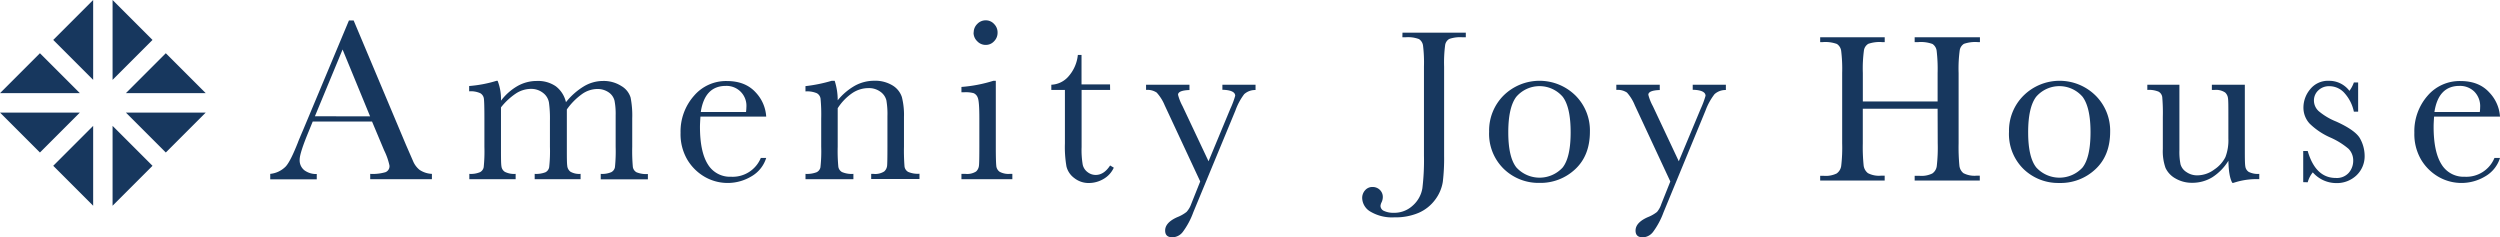 <svg xmlns="http://www.w3.org/2000/svg" viewBox="0 0 678.67 64.43"><defs><style>.cls-1{fill:#17375e;}</style></defs><g id="レイヤー_2" data-name="レイヤー 2"><g id="具"><path class="cls-1" d="M101,33H84.89l-1.1,2.7c-1.62,3.9-2.44,6.45-2.44,7.64a3.43,3.43,0,0,0,1.3,2.9,5.37,5.37,0,0,0,3.34,1v1.44H73.36V47.2a6.82,6.82,0,0,0,4.2-2c.92-1,2-3.21,3.32-6.54.1-.31.61-1.52,1.51-3.63L94.73,5.55H96l14.2,33.75,1.94,4.45a6,6,0,0,0,1.77,2.37,6.54,6.54,0,0,0,3.34,1.08v1.44H100.5V47.2a12.19,12.19,0,0,0,4.15-.46,1.74,1.74,0,0,0,1.08-1.8,17.58,17.58,0,0,0-1.44-4.1Zm-.53-1.41L93,13.44,85.49,31.56Z"/><path class="cls-1" d="M134.78,21.94h.31a13.58,13.58,0,0,1,.91,5.39,15,15,0,0,1,4.53-4,10.55,10.55,0,0,1,5.22-1.35,8.47,8.47,0,0,1,5.13,1.44,7.56,7.56,0,0,1,2.76,4.32,18.44,18.44,0,0,1,4.89-4.32,10.16,10.16,0,0,1,5.11-1.44,8.91,8.91,0,0,1,5.05,1.38,5.46,5.46,0,0,1,2.5,3.13,25.43,25.43,0,0,1,.44,5.67v7.71a48.87,48.87,0,0,0,.17,5.46,2,2,0,0,0,1,1.44,7,7,0,0,0,3.08.47v1.44H163.08V47.2a6.31,6.31,0,0,0,2.86-.46,1.91,1.91,0,0,0,1-1.37,42.7,42.7,0,0,0,.19-5.54V31.28a19,19,0,0,0-.3-3.92,3.86,3.86,0,0,0-1.55-2.26,5.32,5.32,0,0,0-3.26-.94A7.29,7.29,0,0,0,158,25.54a17.52,17.52,0,0,0-4.12,4.17V39.83c0,2.74,0,4.46.11,5.16a2.24,2.24,0,0,0,.88,1.63,4.78,4.78,0,0,0,2.74.58v1.44H145.15V47.2a6.91,6.91,0,0,0,2.93-.44,1.92,1.92,0,0,0,1-1.35,39.3,39.3,0,0,0,.21-5.58V32.72a31.43,31.43,0,0,0-.27-4.91,4.17,4.17,0,0,0-1.61-2.6,5.21,5.21,0,0,0-3.36-1.08,7.55,7.55,0,0,0-4,1.25A17.74,17.74,0,0,0,136,29.15V39.83c0,2.82,0,4.58.12,5.27a2.06,2.06,0,0,0,.95,1.56,5.6,5.6,0,0,0,2.91.54v1.44H127.41V47.2a6.42,6.42,0,0,0,2.9-.46,1.94,1.94,0,0,0,1-1.36,42.46,42.46,0,0,0,.19-5.55V32.15c0-2.92-.05-4.71-.14-5.37a2,2,0,0,0-1-1.49,6.31,6.31,0,0,0-3-.5V23.35A34.23,34.23,0,0,0,134.78,21.94Z"/><path class="cls-1" d="M208,31.65H190.15c-.08,1.24-.13,2.16-.13,2.76q0,6.77,2.12,10.17a7,7,0,0,0,6.32,3.4,8.26,8.26,0,0,0,8.08-5.11H208a8.73,8.73,0,0,1-4,5,12.5,12.5,0,0,1-12.65.16,13.16,13.16,0,0,1-4.75-4.66,13.7,13.7,0,0,1-1.85-7.3A14.61,14.61,0,0,1,188.4,26a11.41,11.41,0,0,1,8.93-4q5,0,7.8,3.07A10.46,10.46,0,0,1,208,31.65Zm-5.48-1.25a10.68,10.68,0,0,0,.1-1.28,5.39,5.39,0,0,0-5.58-5.8q-5.72,0-6.8,7.08Z"/><path class="cls-1" d="M225.75,21.94h.84a16.94,16.94,0,0,1,.82,5.29,16.48,16.48,0,0,1,4.73-4,10.94,10.94,0,0,1,5.17-1.31,9.07,9.07,0,0,1,5,1.28,5.8,5.8,0,0,1,2.52,3.15,19.77,19.77,0,0,1,.57,5.44v8a53.87,53.87,0,0,0,.15,5.43,2,2,0,0,0,1,1.45,6.54,6.54,0,0,0,3.06.49v1.44H236.5V47.2h.59a4.52,4.52,0,0,0,2.95-.66,2.42,2.42,0,0,0,.78-1.54c.06-.58.09-2.3.09-5.17V31.56a22,22,0,0,0-.29-4.34,4.07,4.07,0,0,0-1.6-2.3,5.26,5.26,0,0,0-3.31-1,7.87,7.87,0,0,0-4.37,1.37,14.31,14.31,0,0,0-3.93,4.09V39.83a45.92,45.92,0,0,0,.17,5.43,2,2,0,0,0,1,1.45,6.66,6.66,0,0,0,3.09.49v1.44h-13V47.2a7.19,7.19,0,0,0,3-.44,1.9,1.9,0,0,0,1.05-1.33,39.47,39.47,0,0,0,.21-5.6V32.19a44.79,44.79,0,0,0-.18-5.44,2,2,0,0,0-1-1.44,6.63,6.63,0,0,0-3.09-.49V23.38A40.43,40.43,0,0,0,225.75,21.94Z"/><path class="cls-1" d="M270.33,21.94V39.83c0,2.74.05,4.46.13,5.17a2.18,2.18,0,0,0,.91,1.63,5,5,0,0,0,2.79.57h.66v1.44H261V47.2h1.07a4.53,4.53,0,0,0,2.9-.64,2.47,2.47,0,0,0,.78-1.54c.08-.6.11-2.32.11-5.19V32.06c0-3-.14-4.85-.42-5.51a2.08,2.08,0,0,0-1.13-1.26,8.18,8.18,0,0,0-2.46-.25H261V23.6a38.58,38.58,0,0,0,8.65-1.66Zm-6-13.1a3.18,3.18,0,0,1,.95-2.32,3.12,3.12,0,0,1,2.31-1,3,3,0,0,1,2.28,1,3.21,3.21,0,0,1,.94,2.32,3.24,3.24,0,0,1-.94,2.35,3,3,0,0,1-2.28,1,3.12,3.12,0,0,1-2.31-1A3.21,3.21,0,0,1,264.29,8.84Z"/><path class="cls-1" d="M301.36,24.41h-7.74V39.93a23.68,23.68,0,0,0,.31,4.81,3.47,3.47,0,0,0,1.33,2,3.6,3.6,0,0,0,2.18.75q2.25,0,3.92-2.57l1,.6a6.73,6.73,0,0,1-2.87,3.11,7.83,7.83,0,0,1-3.84,1.05,6.25,6.25,0,0,1-4-1.33,5.56,5.56,0,0,1-2.13-3.12,30.52,30.52,0,0,1-.43-6.26V24.41H285.4V23A6.49,6.49,0,0,0,290,20.81a10.35,10.35,0,0,0,2.6-5.89h1v8h7.74Z"/><path class="cls-1" d="M328.08,43.78,334,29.52A23.87,23.87,0,0,0,335.32,26c0-1-1.16-1.58-3.48-1.63V23h9v1.44a4.42,4.42,0,0,0-3.08,1.12A16.67,16.67,0,0,0,335.38,30L323.94,57.63A20.78,20.78,0,0,1,321.06,63a3.64,3.64,0,0,1-2.76,1.42c-1.36,0-2-.61-2-1.84q0-2.15,3.25-3.61a10,10,0,0,0,2.56-1.44,6.34,6.34,0,0,0,1.27-2.16l2.44-6.11-9.65-20.69A11.75,11.75,0,0,0,314,25.13a4.5,4.5,0,0,0-2.88-.72V23h11.78v1.44c-2.07.07-3.1.5-3.1,1.29A13.29,13.29,0,0,0,321,28.77Z"/><path class="cls-1" d="M380.73,8.86h17.19v1.26H397a9,9,0,0,0-3.57.45,2.32,2.32,0,0,0-1.12,1.67,36.42,36.42,0,0,0-.28,5.84V42.26a53.06,53.06,0,0,1-.36,7.15,10.93,10.93,0,0,1-2.06,4.79,11.05,11.05,0,0,1-4.52,3.59A16,16,0,0,1,378.52,59a11.44,11.44,0,0,1-6.47-1.54,4.41,4.41,0,0,1-2.26-3.67,3.08,3.08,0,0,1,.8-2.15,2.58,2.58,0,0,1,2-.88,2.79,2.79,0,0,1,2,.79,2.65,2.65,0,0,1,.8,1.94,3.45,3.45,0,0,1-.33,1.42,2.68,2.68,0,0,0-.3,1,1.53,1.53,0,0,0,1,1.37,6.05,6.05,0,0,0,2.56.49,7.38,7.38,0,0,0,5.24-2,8,8,0,0,0,2.57-4.67,63,63,0,0,0,.43-8.88V18.08a38.55,38.55,0,0,0-.25-5.7,2.52,2.52,0,0,0-1.1-1.77,8.45,8.45,0,0,0-3.64-.49h-.87Z"/><path class="cls-1" d="M404.25,35.76a13.44,13.44,0,0,1,3.95-9.86,13.91,13.91,0,0,1,19.46,0,13.38,13.38,0,0,1,3.95,9.84q0,6.48-4,10.2a13.71,13.71,0,0,1-9.68,3.71,13.55,13.55,0,0,1-9.67-3.77A13.28,13.28,0,0,1,404.25,35.76Zm5.2.16c0,4.55.75,7.74,2.23,9.57a8.52,8.52,0,0,0,12.52,0q2.18-2.75,2.18-9.57t-2.16-9.66a8.32,8.32,0,0,0-12.58,0Q409.45,29.12,409.45,35.92Z"/><path class="cls-1" d="M455.74,43.78l5.95-14.26A23.87,23.87,0,0,0,463,26c0-1-1.16-1.58-3.48-1.63V23h9v1.44a4.42,4.42,0,0,0-3.08,1.12A16.67,16.67,0,0,0,463,30L451.6,57.63A21.1,21.1,0,0,1,448.72,63,3.65,3.65,0,0,1,446,64.43c-1.36,0-2-.61-2-1.84q0-2.15,3.26-3.61a10,10,0,0,0,2.56-1.44A6.34,6.34,0,0,0,451,55.38l2.44-6.11L443.8,28.58a11.75,11.75,0,0,0-2.13-3.45,4.51,4.51,0,0,0-2.89-.72V23h11.79v1.44c-2.07.07-3.1.5-3.1,1.29a13.29,13.29,0,0,0,1.22,3.07Z"/><path class="cls-1" d="M526,29.52H505.69v9.4a48.75,48.75,0,0,0,.23,6A3.09,3.09,0,0,0,507.08,47a6.42,6.42,0,0,0,3.55.69h1v1.32H494.12V47.73h1a6.77,6.77,0,0,0,3.46-.63,3,3,0,0,0,1.24-2,42,42,0,0,0,.27-6.21V19.81a40,40,0,0,0-.27-6,2.69,2.69,0,0,0-1.15-1.87,9.12,9.12,0,0,0-3.84-.51h-.71V10.11h17.52v1.32h-.72a9.37,9.37,0,0,0-3.74.47A2.51,2.51,0,0,0,506,13.67a36.7,36.7,0,0,0-.3,6.14v7.73H526V19.81a42,42,0,0,0-.26-6,2.61,2.61,0,0,0-1.13-1.87,9.12,9.12,0,0,0-3.84-.51h-1V10.11h17.72v1.32h-.58a9.42,9.42,0,0,0-3.76.47A2.51,2.51,0,0,0,532,13.67a36.7,36.7,0,0,0-.3,6.14V38.92a52.6,52.6,0,0,0,.21,6A3,3,0,0,0,533,47a6.46,6.46,0,0,0,3.56.69h.89v1.32H519.77V47.73h1.34a6.71,6.71,0,0,0,3.44-.63,2.88,2.88,0,0,0,1.22-2,44.15,44.15,0,0,0,.26-6.21Z"/><path class="cls-1" d="M545.38,35.76a13.4,13.4,0,0,1,4-9.86,13.91,13.91,0,0,1,19.46,0,13.42,13.42,0,0,1,4,9.84q0,6.48-4,10.2A13.74,13.74,0,0,1,559,49.67a13.53,13.53,0,0,1-9.66-3.77A13.28,13.28,0,0,1,545.38,35.76Zm5.2.16q0,6.82,2.23,9.57a8.52,8.52,0,0,0,12.52,0q2.17-2.75,2.18-9.57c0-4.52-.73-7.74-2.17-9.66a8.32,8.32,0,0,0-12.58,0Q550.58,29.12,550.58,35.92Z"/><path class="cls-1" d="M609.4,23V39.8c0,2.8,0,4.56.12,5.27a2.12,2.12,0,0,0,.93,1.59,5.45,5.45,0,0,0,2.87.54v1.44a19.69,19.69,0,0,0-7,1H606c-.66-1.15-1-3.13-1.06-6a14,14,0,0,1-4.37,4.48,10.29,10.29,0,0,1-5.44,1.5,8.76,8.76,0,0,1-4.55-1.17,6.35,6.35,0,0,1-2.71-2.87,13.51,13.51,0,0,1-.73-5.11V31.78a50,50,0,0,0-.16-5.44,2,2,0,0,0-1-1.46,6.86,6.86,0,0,0-3.05-.47V23h8.71v17.8a16.64,16.64,0,0,0,.31,3.83,3.71,3.71,0,0,0,1.6,2.08,5.06,5.06,0,0,0,3,.89A7.74,7.74,0,0,0,601.13,46a8.78,8.78,0,0,0,3-3.35,12.74,12.74,0,0,0,.8-5.06v-5.8c0-2.8,0-4.5-.1-5.11a2.5,2.5,0,0,0-.79-1.58,4.48,4.48,0,0,0-2.94-.68h-.65V23Z"/><path class="cls-1" d="M625.25,49.45V41h1.22q2.13,7.31,7.62,7.31a4.33,4.33,0,0,0,3.56-1.44,4.94,4.94,0,0,0,1.17-3.17,4.52,4.52,0,0,0-1.25-3.29,20.21,20.21,0,0,0-5-3.1A19,19,0,0,1,627,33.56a6.35,6.35,0,0,1-1.69-4.48,7.73,7.73,0,0,1,1.82-4.84,6.15,6.15,0,0,1,5.11-2.3,6.85,6.85,0,0,1,5.55,2.72A8.16,8.16,0,0,0,639,22.38h1.16v7.93H639a10.83,10.83,0,0,0-2.43-4.91,5.48,5.48,0,0,0-4.25-2,4.14,4.14,0,0,0-3,1.16,3.7,3.7,0,0,0-1.16,2.69,3.9,3.9,0,0,0,1.29,2.92A17.42,17.42,0,0,0,634.21,33c3.55,1.61,5.73,3.18,6.52,4.7a9.68,9.68,0,0,1,1.19,4.45,7.14,7.14,0,0,1-2.21,5.45,7.73,7.73,0,0,1-5.56,2.1,8.47,8.47,0,0,1-6.3-2.91,7.27,7.27,0,0,0-1.38,2.69Z"/><path class="cls-1" d="M678.67,31.65H660.78c-.09,1.24-.13,2.16-.13,2.76q0,6.77,2.12,10.17a7,7,0,0,0,6.32,3.4,8.26,8.26,0,0,0,8.08-5.11h1.5a8.73,8.73,0,0,1-4,5,12.5,12.5,0,0,1-12.65.16,13.16,13.16,0,0,1-4.75-4.66,13.7,13.7,0,0,1-1.85-7.3A14.65,14.65,0,0,1,659,26a11.45,11.45,0,0,1,8.94-4q5,0,7.8,3.07A10.46,10.46,0,0,1,678.67,31.65Zm-5.48-1.25a10.49,10.49,0,0,0,.09-1.28,5.61,5.61,0,0,0-1.61-4.28,5.54,5.54,0,0,0-4-1.52q-5.72,0-6.8,7.08Z"/><polygon class="cls-1" points="0 30.56 10.84 41.4 21.68 30.56 0 30.56"/><polygon class="cls-1" points="14.45 45.01 25.29 55.85 25.29 34.17 14.45 45.01"/><polygon class="cls-1" points="34.17 25.29 55.85 25.29 45.01 14.45 34.17 25.29"/><polygon class="cls-1" points="30.56 0 30.56 21.68 41.4 10.84 30.56 0"/><polygon class="cls-1" points="14.45 10.84 25.29 21.68 25.29 0 14.45 10.84"/><polygon class="cls-1" points="10.84 14.45 0 25.29 21.68 25.29 10.84 14.45"/><polygon class="cls-1" points="30.56 34.17 30.56 55.85 41.4 45.01 30.56 34.17"/><polygon class="cls-1" points="34.17 30.56 45.01 41.4 55.85 30.56 34.17 30.56"/></g></g></svg>
